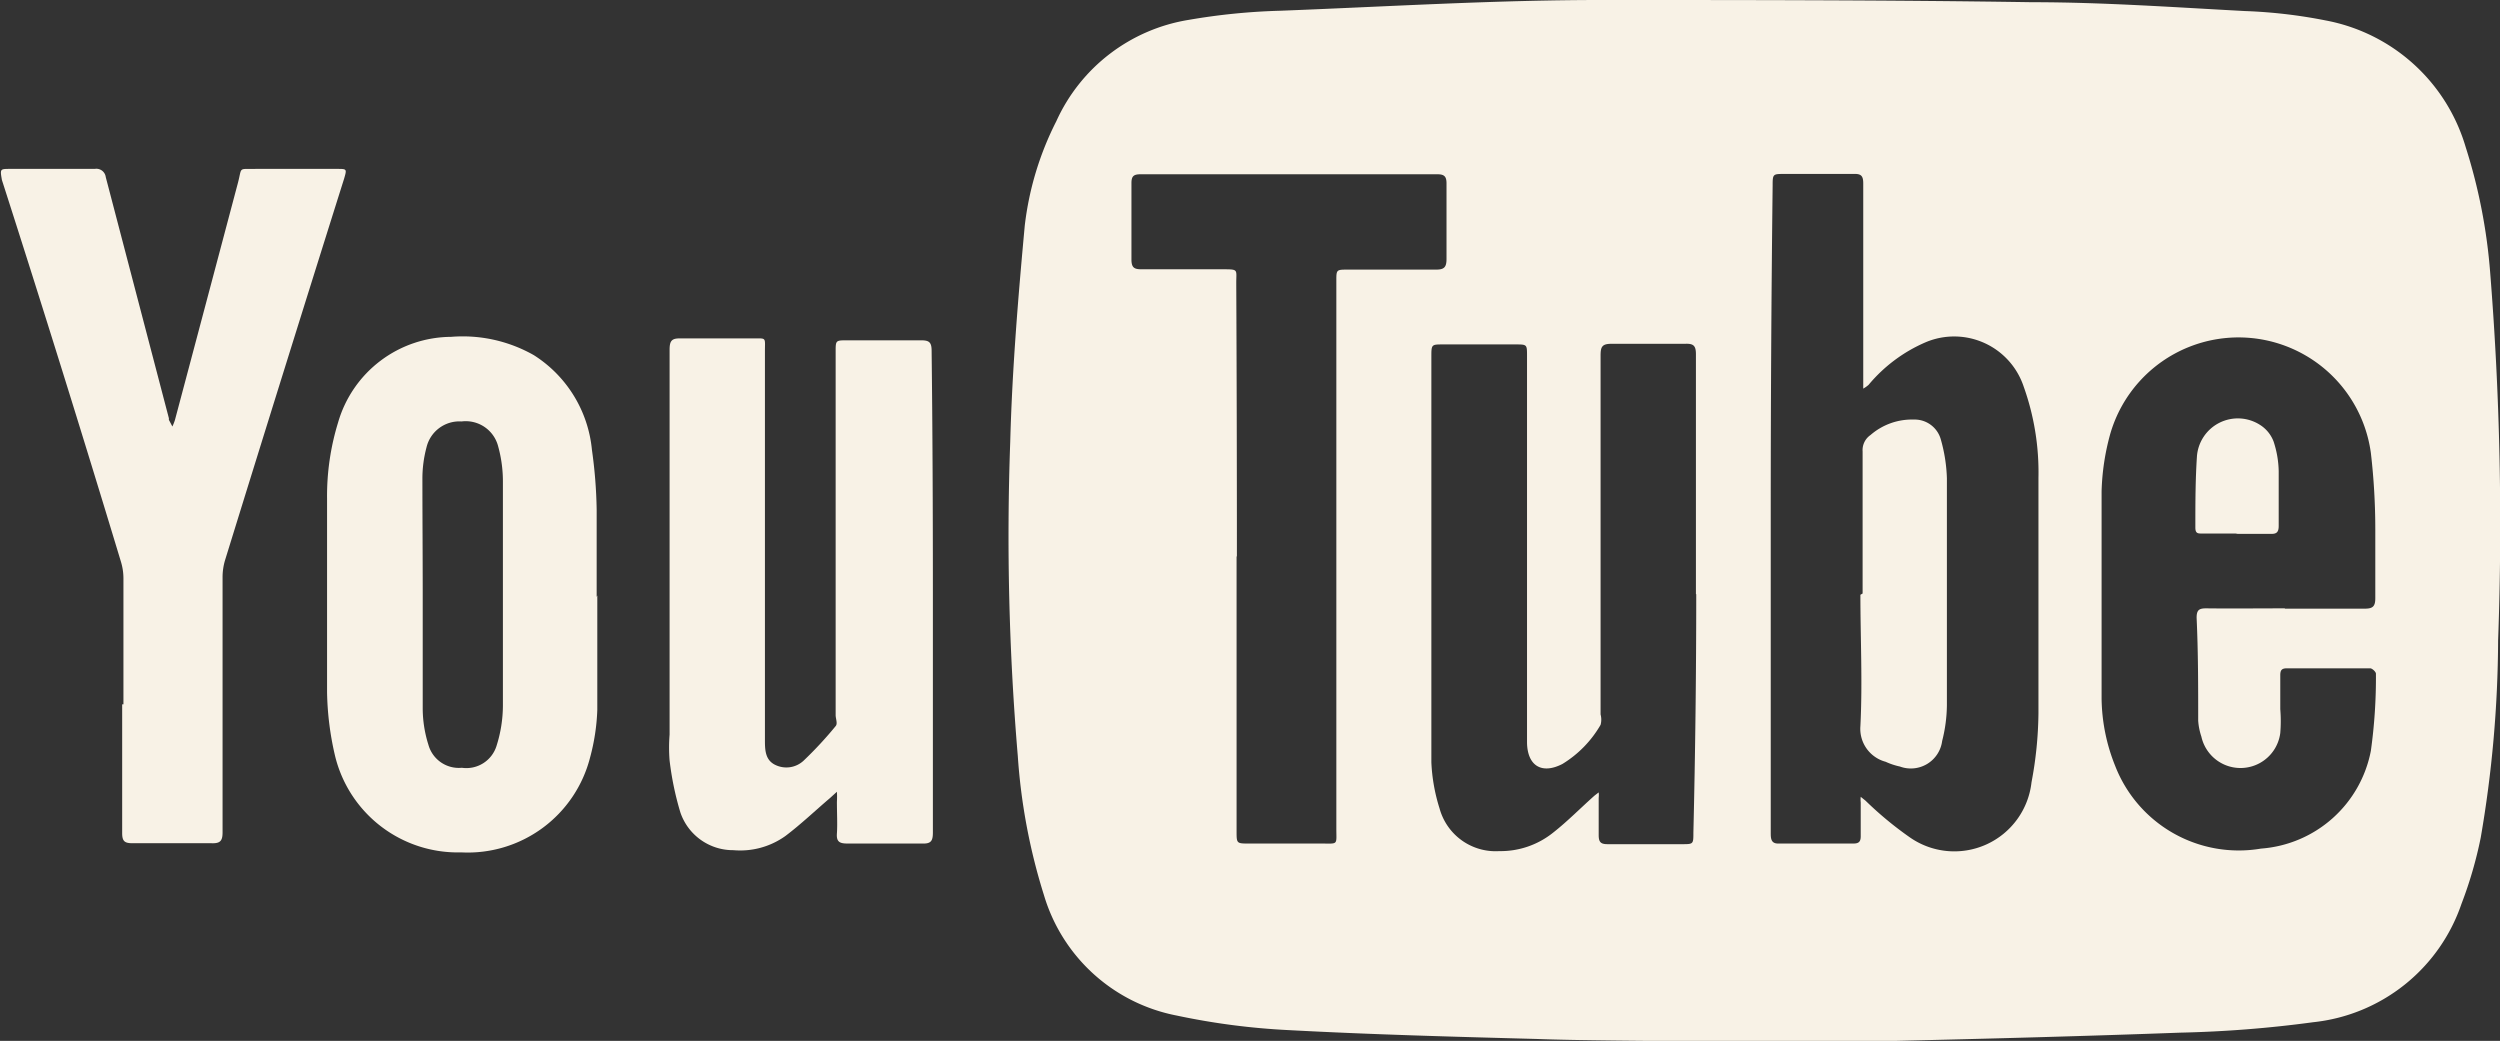 <svg xmlns="http://www.w3.org/2000/svg" viewBox="0 0 79.19 32.97"><rect x="0" y="0" width="79.19" height="32.97" fill="#333333" stroke="none"/><defs><style>.cls-1{fill:#f8f2e6;}</style></defs><title>ICON资源 16</title><g id="图层_2" data-name="图层 2"><g id="图层_1-2" data-name="图层 1"><path class="cls-1" d="M48.67,32.91c-2.62-.07-5.23-.14-7.85-.28a22.26,22.26,0,0,1-3.54-.46,5.47,5.47,0,0,1-4.21-3.81,18.88,18.88,0,0,1-.83-4.41A82.71,82.71,0,0,1,32,14c.06-2.28.25-4.57.46-6.85a9.77,9.77,0,0,1,1-3.31A5.58,5.58,0,0,1,37.65.63,20.15,20.15,0,0,1,40.56.34C43.94.21,47.33,0,50.71,0c4.55,0,9.1,0,13.65.07,2.25,0,4.5.16,6.75.28a16,16,0,0,1,2.57.3,5.72,5.72,0,0,1,4.42,4,17.49,17.49,0,0,1,.78,4,100.26,100.26,0,0,1,.25,11.64,37.46,37.46,0,0,1-.55,6.24,13,13,0,0,1-.61,2.1,5.58,5.58,0,0,1-4.7,3.75,37.32,37.32,0,0,1-4.2.33c-3,.11-6,.19-9,.26C58.56,33,51,33,48.67,32.91ZM56.09,16.1q0,1.31,0,2.62,0,3.83,0,7.66c0,.16,0,.34.23.34.8,0,1.59,0,2.39,0,.17,0,.23-.06.23-.23,0-.36,0-.71,0-1.07a.87.87,0,0,1,0-.18l.15.12a11.21,11.21,0,0,0,1.4,1.16,2.46,2.46,0,0,0,3.86-1.74,12.27,12.27,0,0,0,.22-2.18c0-2.49,0-5,0-7.46a8.07,8.07,0,0,0-.47-2.9A2.32,2.32,0,0,0,61,10.84a4.84,4.84,0,0,0-1.81,1.35,1,1,0,0,1-.17.12c0-.06,0-.13,0-.19s0-.11,0-.17c0-2,0-4.09,0-6.14,0-.23-.06-.31-.3-.3-.73,0-1.46,0-2.2,0-.36,0-.37,0-.37.37Q56.09,11,56.09,16.1Zm-2.37,2.72c0-2.53,0-5.07,0-7.6,0-.26-.07-.34-.33-.33-.78,0-1.56,0-2.34,0-.3,0-.35.09-.35.37q0,5.69,0,11.37a.63.63,0,0,1,0,.33,3.5,3.5,0,0,1-1.21,1.24c-.66.34-1.11.05-1.12-.68,0-.08,0-.17,0-.25q0-6,0-12c0-.36,0-.36-.37-.36H45.71c-.36,0-.37,0-.37.37q0,4.6,0,9.21c0,1.22,0,2.44,0,3.66a5.65,5.65,0,0,0,.26,1.46,1.84,1.84,0,0,0,1.89,1.35,2.66,2.66,0,0,0,1.7-.58c.46-.36.88-.79,1.32-1.18l.13-.1a.75.75,0,0,1,0,.17c0,.39,0,.79,0,1.18,0,.22.06.29.28.29.79,0,1.58,0,2.36,0,.36,0,.36,0,.36-.37Q53.73,22.57,53.73,18.82Zm18.65.46c.84,0,1.69,0,2.53,0,.25,0,.34-.06.34-.33,0-.73,0-1.46,0-2.19a21,21,0,0,0-.14-2.41,4.23,4.23,0,0,0-8.26-.59,7.53,7.53,0,0,0-.27,1.8c0,2.19,0,4.39,0,6.58A5.88,5.88,0,0,0,67,24.26a4.2,4.2,0,0,0,4.62,2.62,3.83,3.83,0,0,0,3.48-3.1,16.83,16.83,0,0,0,.16-2.44c0-.06-.12-.17-.18-.17H72.43c-.17,0-.2.08-.2.22,0,.36,0,.71,0,1.07a4.69,4.69,0,0,1,0,.76,1.27,1.27,0,0,1-2.5.11,2,2,0,0,1-.1-.5c0-1.09,0-2.18-.05-3.26,0-.24.07-.3.3-.3C70.69,19.28,71.53,19.27,72.38,19.27Zm-33.2-1.65q0,4.35,0,8.7c0,.38,0,.39.37.39h2.31c.55,0,.48.06.48-.48q0-8.67,0-17.34c0-.36,0-.36.37-.36.93,0,1.86,0,2.79,0,.26,0,.33-.08.33-.34,0-.8,0-1.6,0-2.39,0-.22-.07-.29-.29-.29h-9.4c-.22,0-.29.06-.29.28,0,.81,0,1.61,0,2.42,0,.26.09.31.32.31.85,0,1.71,0,2.56,0,.52,0,.44,0,.44.43Q39.18,13.28,39.18,17.62Z"/><path class="cls-1" d="M29.55,18.74c0,2.54,0,5.09,0,7.63,0,.27-.06.36-.34.35-.79,0-1.58,0-2.36,0-.25,0-.36-.05-.34-.32s0-.66,0-1a2.71,2.71,0,0,0,0-.32l-.22.2c-.47.4-.92.83-1.41,1.2a2.46,2.46,0,0,1-1.65.45,1.76,1.76,0,0,1-1.68-1.2,9.61,9.61,0,0,1-.34-1.64,5.21,5.21,0,0,1,0-.82q0-6.09,0-12.19c0-.29.07-.37.36-.36.75,0,1.5,0,2.25,0,.47,0,.41-.05.41.4q0,6.05,0,12.11,0,.1,0,.2c0,.3,0,.63.31.79a.8.8,0,0,0,.92-.13A12.15,12.15,0,0,0,26.47,23c.07-.08,0-.23,0-.35q0-5.76,0-11.51c0-.36,0-.36.37-.36.78,0,1.56,0,2.34,0,.25,0,.33.06.33.33C29.54,13.62,29.55,16.18,29.55,18.74Z"/><path class="cls-1" d="M3.91,22.31c0-1.33,0-2.66,0-4a1.81,1.81,0,0,0-.08-.52Q2,11.74.06,5.7C0,5.35,0,5.35.32,5.35H3a.3.3,0,0,1,.35.26q1,3.82,2,7.64a.3.3,0,0,0,0,.05l.11.21a1.73,1.73,0,0,0,.08-.2q1-3.76,2-7.53c.13-.5,0-.42.55-.43h2.59c.31,0,.31,0,.22.31q-1.89,6-3.77,12.08a1.89,1.89,0,0,0-.08.55q0,4,0,8.08c0,.27-.08.35-.35.34-.83,0-1.67,0-2.5,0-.25,0-.33-.06-.33-.32,0-1.36,0-2.72,0-4.08Z"/><path class="cls-1" d="M18.92,18.86c0,1.21,0,2.42,0,3.63A6.61,6.61,0,0,1,18.69,24a4,4,0,0,1-4.08,3,4,4,0,0,1-4-3.07,9.47,9.47,0,0,1-.25-2c0-2,0-4.09,0-6.14a7.92,7.92,0,0,1,.35-2.41,3.75,3.75,0,0,1,3.58-2.71,4.56,4.56,0,0,1,2.62.58,4,4,0,0,1,1.84,3,15,15,0,0,1,.15,1.9c0,.92,0,1.84,0,2.76Zm-5.53-.06c0,1.22,0,2.44,0,3.66a3.85,3.85,0,0,0,.18,1.13,1,1,0,0,0,1.06.73,1,1,0,0,0,1.1-.7,4.25,4.25,0,0,0,.2-1.26q0-3.55,0-7.09a4.15,4.15,0,0,0-.15-1.13,1.06,1.06,0,0,0-1.16-.79,1.07,1.07,0,0,0-1.11.82,3.85,3.85,0,0,0-.13,1C13.38,16.36,13.39,17.58,13.39,18.8Z"/><path class="cls-1" d="M59,18.8c0-1.5,0-3,0-4.5a.58.58,0,0,1,.25-.52,2,2,0,0,1,1.37-.49.86.86,0,0,1,.86.64,5,5,0,0,1,.19,1.22q0,3.59,0,7.18a4.73,4.73,0,0,1-.15,1.14,1,1,0,0,1-1.34.81,2.11,2.11,0,0,1-.45-.15A1.08,1.08,0,0,1,58.93,23c.07-1.39,0-2.78,0-4.16Z"/><path class="cls-1" d="M70.88,16.9H69.75c-.13,0-.21,0-.21-.19,0-.75,0-1.5.05-2.25a1.3,1.3,0,0,1,2-1,1.07,1.07,0,0,1,.43.53,3.19,3.19,0,0,1,.16.93c0,.58,0,1.16,0,1.74,0,.2-.07.26-.26.25-.36,0-.73,0-1.1,0Z"/></g></g></svg>